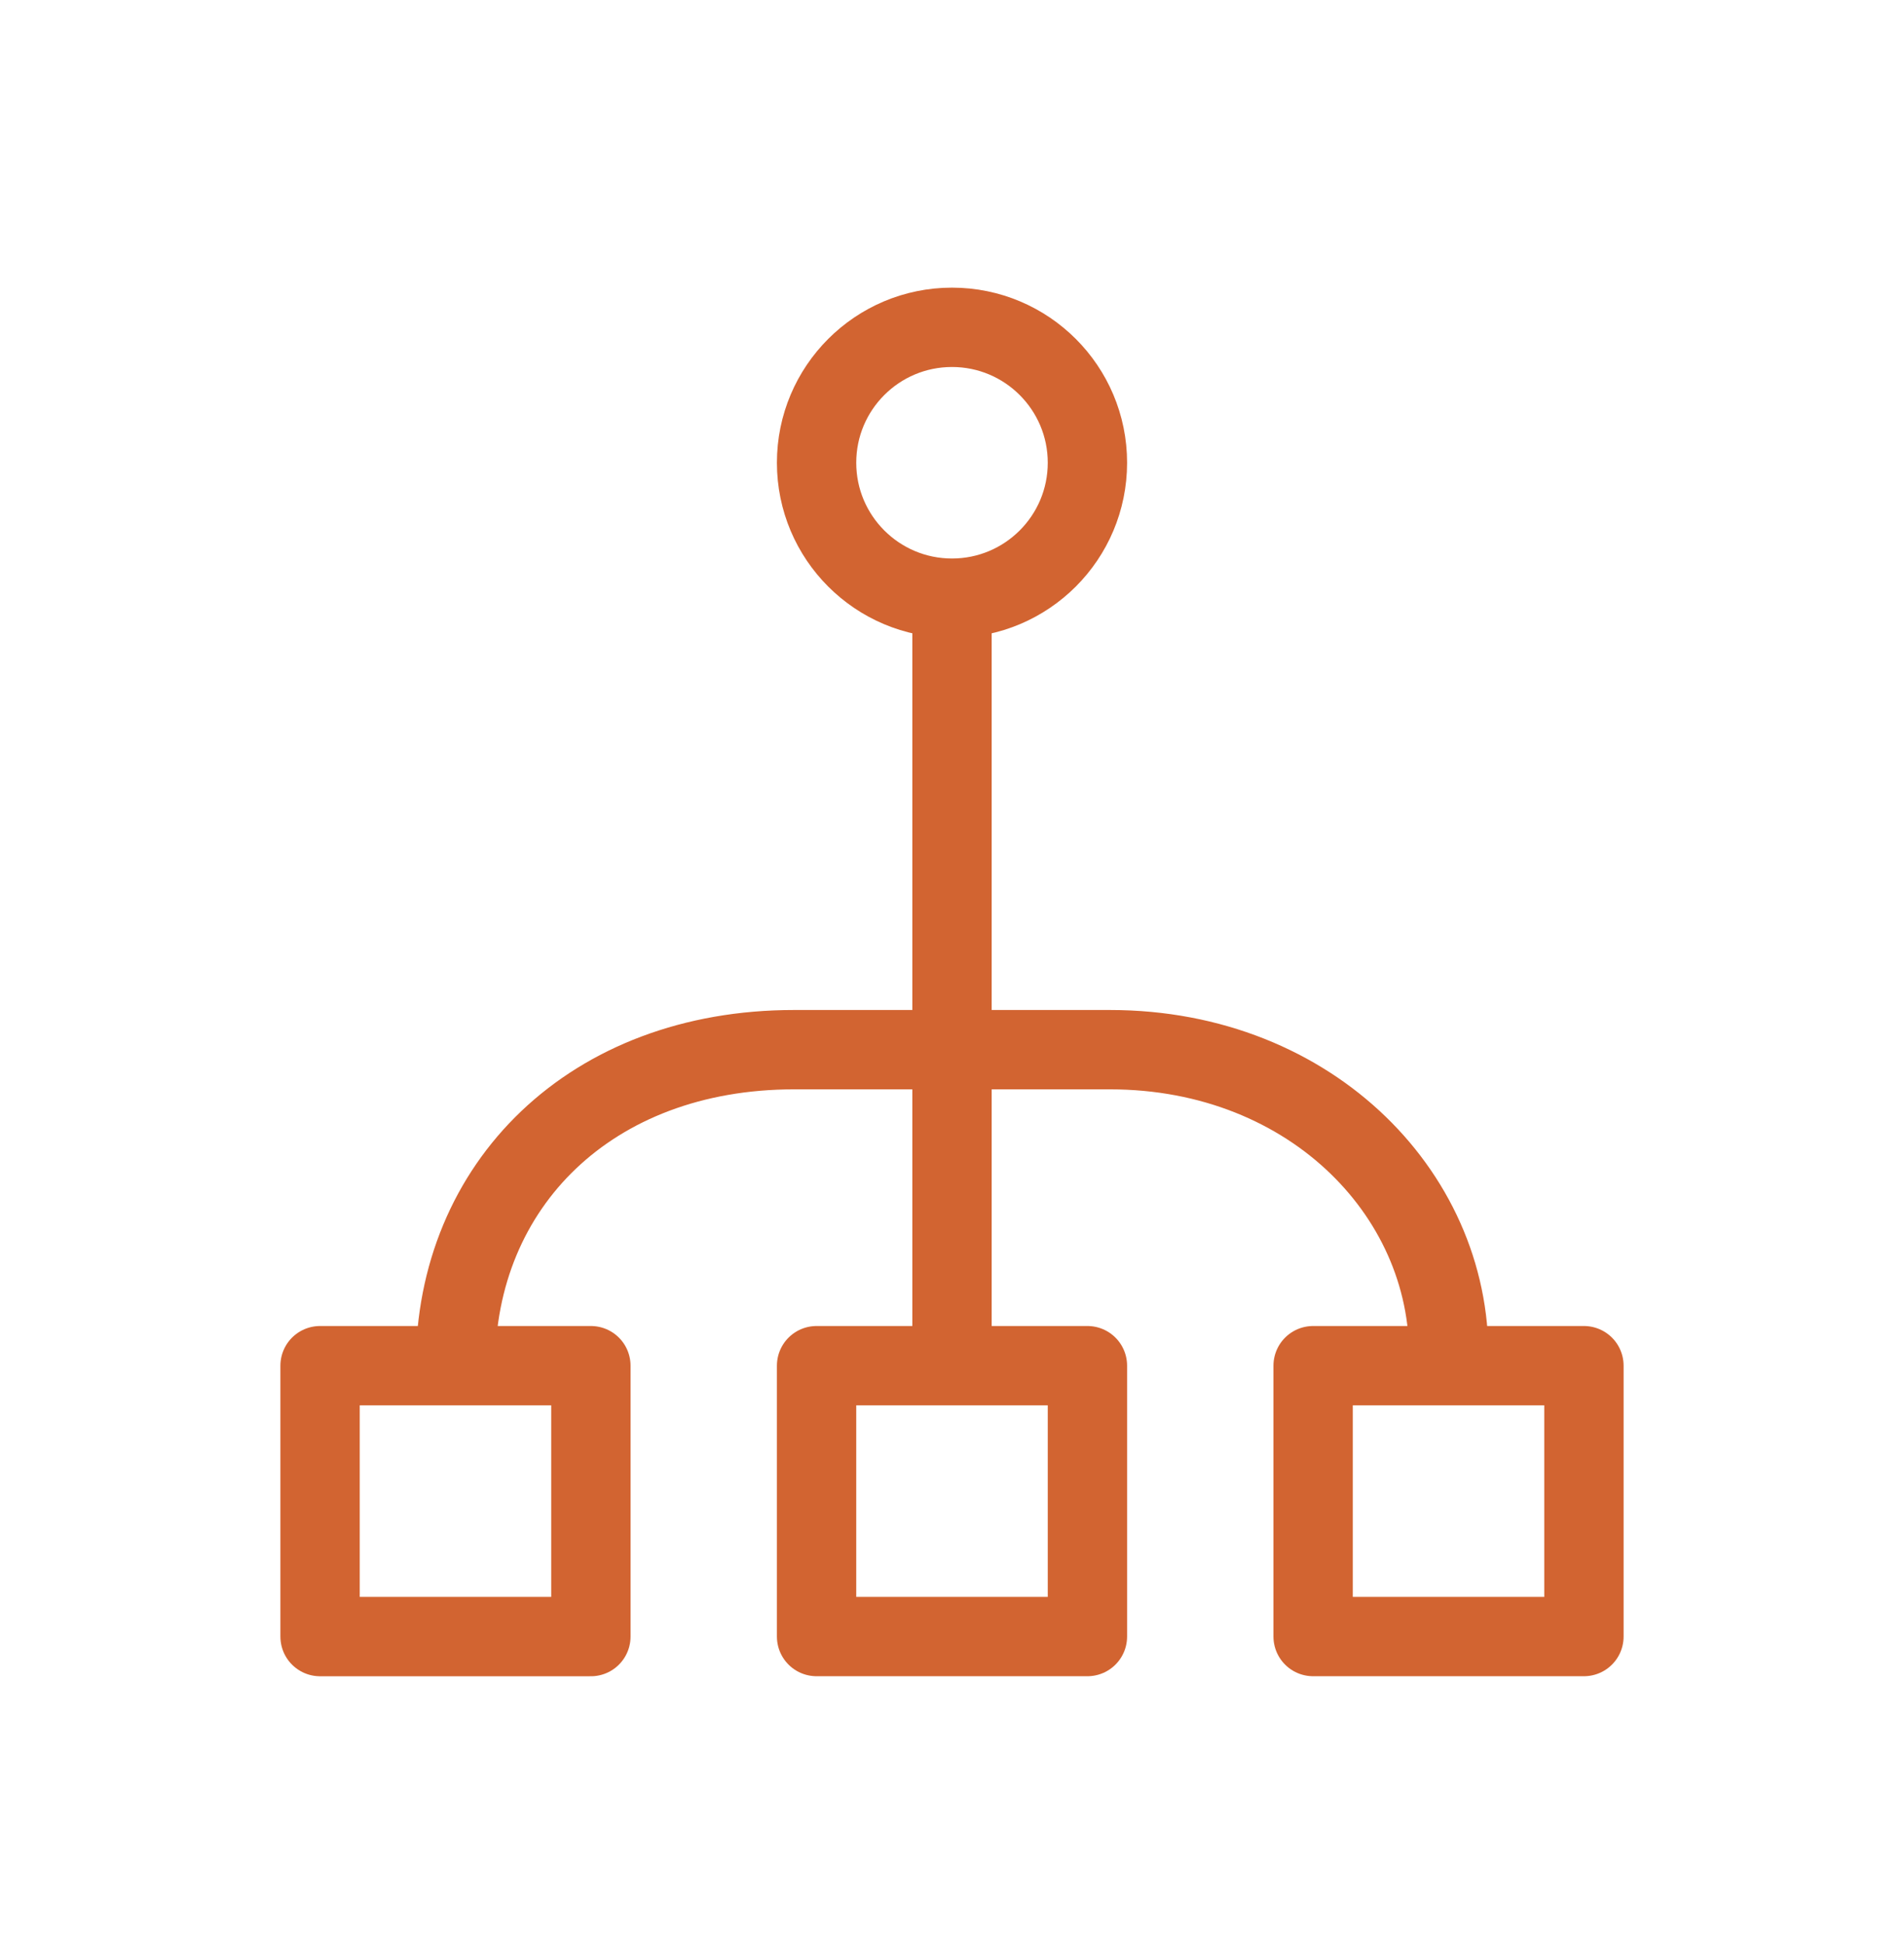 <svg width="48" height="49" viewBox="0 0 48 49" fill="none" xmlns="http://www.w3.org/2000/svg">
<path d="M24 15.078V34.423" stroke="#D26431" stroke-width="2" stroke-miterlimit="10"/>
<path d="M11.483 34.422C11.483 29.87 14.896 26.457 20.017 26.457H27.983C33.103 26.457 36.688 30.212 36.517 34.422" stroke="#D26431" stroke-width="2" stroke-miterlimit="10"/>
<path d="M14.896 34.422H8.069V41.25H14.896V34.422Z" stroke="#D26431" stroke-width="2" stroke-miterlimit="10" stroke-linejoin="round"/>
<path d="M27.414 34.422H20.586V41.249H27.414V34.422Z" stroke="#D26431" stroke-width="2" stroke-miterlimit="10" stroke-linejoin="round"/>
<path d="M20.586 11.663C20.586 13.549 22.115 15.077 24 15.077C25.885 15.077 27.414 13.549 27.414 11.663C27.414 9.778 25.885 8.25 24 8.25C22.115 8.25 20.586 9.778 20.586 11.663Z" stroke="#D26431" stroke-width="2" stroke-miterlimit="10" stroke-linejoin="round"/>
<path d="M39.931 34.422H33.104V41.249H39.931V34.422Z" stroke="#D26431" stroke-width="2" stroke-miterlimit="10" stroke-linejoin="round"/>
</svg>
